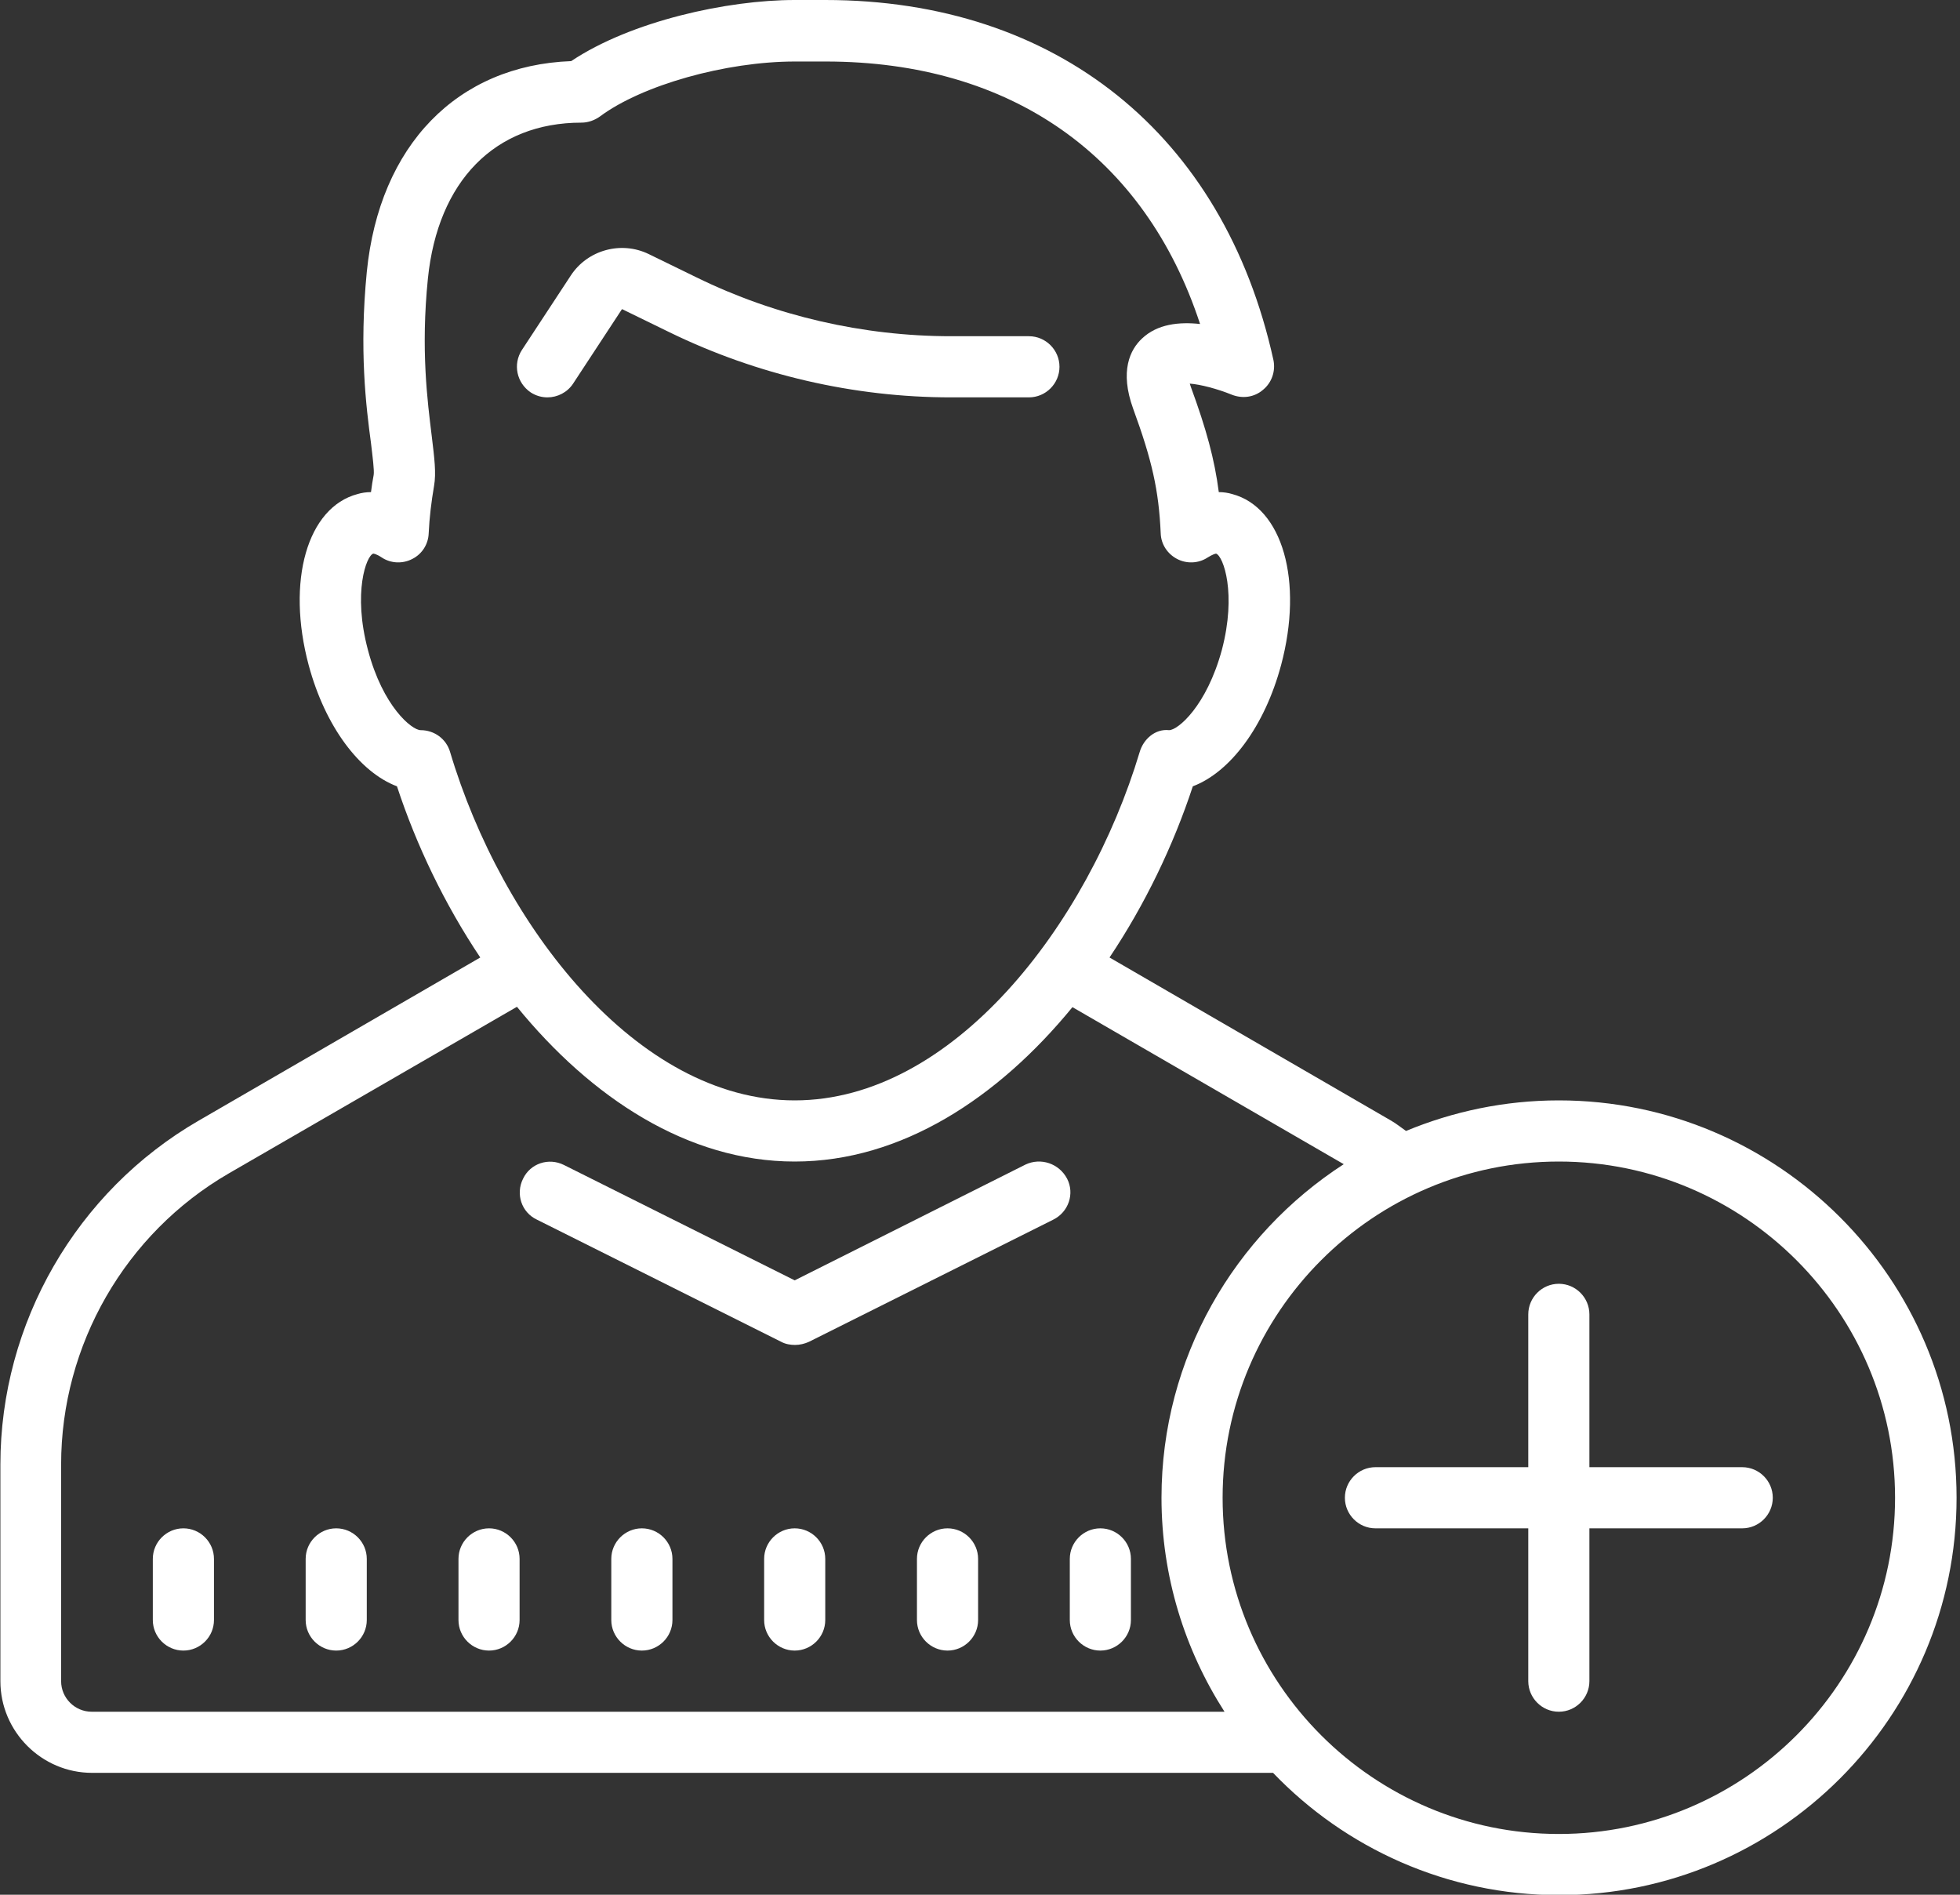 <?xml version="1.0" encoding="UTF-8"?>
<svg width="60px" height="58px" viewBox="0 0 60 58" version="1.1" xmlns="http://www.w3.org/2000/svg" xmlns:xlink="http://www.w3.org/1999/xlink">
    <rect x="0" y="0" width="60" height="58" fill="#333333" stroke="none"/>
    <!-- Generator: Sketch 63.1 (92452) - https://sketch.com -->
    <title>Group</title>
    <desc>Created with Sketch.</desc>
    <g id="SekurMessenger" stroke="none" stroke-width="1" fill="none" fill-rule="evenodd">
        <g id="Desktop-HD" transform="translate(-730, -3568)" fill="#FFFFFF" fill-rule="nonzero">
            <g id="Features" transform="translate(250, 3302)">
                <g id="Icon-ChatByInvites" transform="translate(480, 266)">
                    <g id="Group">
                        <path d="M53.333,44.912 L48.655,44.912 L48.655,40.234 C48.655,39.719 48.234,39.298 47.719,39.298 C47.205,39.298 46.784,39.719 46.784,40.234 L46.784,44.912 L42.105,44.912 C41.591,44.912 41.17,45.333 41.17,45.848 C41.17,46.363 41.591,46.784 42.105,46.784 L46.784,46.784 L46.784,51.462 C46.784,51.977 47.205,52.398 47.719,52.398 C48.234,52.398 48.655,51.977 48.655,51.462 L48.655,46.784 L53.333,46.784 C53.848,46.784 54.269,46.363 54.269,45.848 C54.269,45.333 53.848,44.912 53.333,44.912 Z" id="Path"></path>
                        <path d="M29.006,46.784 C28.491,46.784 28.07,47.205 28.07,47.719 L28.07,49.591 C28.07,50.105 28.491,50.526 29.006,50.526 C29.52,50.526 29.942,50.105 29.942,49.591 L29.942,47.719 C29.942,47.205 29.52,46.784 29.006,46.784 Z" id="Path"></path>
                        <path d="M33.684,46.784 C33.17,46.784 32.749,47.205 32.749,47.719 L32.749,49.591 C32.749,50.105 33.17,50.526 33.684,50.526 C34.199,50.526 34.62,50.105 34.62,49.591 L34.62,47.719 C34.62,47.205 34.199,46.784 33.684,46.784 Z" id="Path"></path>
                        <path d="M24.327,46.784 C23.813,46.784 23.392,47.205 23.392,47.719 L23.392,49.591 C23.392,50.105 23.813,50.526 24.327,50.526 C24.842,50.526 25.263,50.105 25.263,49.591 L25.263,47.719 C25.263,47.205 24.842,46.784 24.327,46.784 Z" id="Path"></path>
                        <path d="M19.649,46.784 C19.135,46.784 18.713,47.205 18.713,47.719 L18.713,49.591 C18.713,50.105 19.135,50.526 19.649,50.526 C20.164,50.526 20.585,50.105 20.585,49.591 L20.585,47.719 C20.585,47.205 20.164,46.784 19.649,46.784 Z" id="Path"></path>
                        <path d="M14.971,46.784 C14.456,46.784 14.035,47.205 14.035,47.719 L14.035,49.591 C14.035,50.105 14.456,50.526 14.971,50.526 C15.485,50.526 15.906,50.105 15.906,49.591 L15.906,47.719 C15.906,47.205 15.485,46.784 14.971,46.784 Z" id="Path"></path>
                        <path d="M10.292,46.784 C9.778,46.784 9.357,47.205 9.357,47.719 L9.357,49.591 C9.357,50.105 9.778,50.526 10.292,50.526 C10.807,50.526 11.228,50.105 11.228,49.591 L11.228,47.719 C11.228,47.205 10.807,46.784 10.292,46.784 Z" id="Path"></path>
                        <path d="M5.614,46.784 C5.099,46.784 4.678,47.205 4.678,47.719 L4.678,49.591 C4.678,50.105 5.099,50.526 5.614,50.526 C6.129,50.526 6.55,50.105 6.55,49.591 L6.55,47.719 C6.55,47.205 6.129,46.784 5.614,46.784 Z" id="Path"></path>
                        <path d="M20.503,10.175 C23.17,11.474 26.14,12.164 29.111,12.164 L31.497,12.164 C32.012,12.164 32.433,11.743 32.433,11.228 C32.433,10.713 32.012,10.292 31.497,10.292 L29.111,10.292 C26.433,10.292 23.731,9.673 21.322,8.491 L19.86,7.778 C19.018,7.368 17.988,7.649 17.474,8.433 L15.977,10.713 C15.696,11.146 15.813,11.719 16.246,12.012 C16.409,12.117 16.585,12.164 16.76,12.164 C17.064,12.164 17.368,12.012 17.544,11.743 L19.041,9.462 L20.503,10.175 Z" id="Path"></path>
                        <path d="M31.392,35.649 L24.327,39.193 L17.263,35.661 C16.795,35.427 16.234,35.614 16.012,36.082 C15.778,36.55 15.965,37.111 16.433,37.333 L23.918,41.076 C24.047,41.146 24.199,41.17 24.339,41.17 C24.48,41.17 24.632,41.135 24.76,41.076 L32.246,37.333 C32.713,37.099 32.901,36.538 32.667,36.082 C32.421,35.614 31.86,35.427 31.392,35.649 Z" id="Path"></path>
                        <path d="M47.719,33.684 C46.058,33.684 44.48,34.023 43.041,34.62 C42.889,34.515 42.749,34.398 42.585,34.304 L33.965,29.31 C35.053,27.684 35.918,25.883 36.515,24.07 C37.661,23.637 38.713,22.234 39.216,20.363 C39.906,17.789 39.263,15.532 37.719,15.123 L37.719,15.123 C37.602,15.088 37.462,15.064 37.31,15.064 C37.181,14.058 36.924,13.123 36.456,11.848 C36.444,11.813 36.433,11.778 36.421,11.743 C36.749,11.766 37.275,11.906 37.708,12.082 C38.035,12.211 38.398,12.164 38.667,11.93 C38.936,11.708 39.053,11.357 38.982,11.018 C37.462,4.117 32.339,0 25.263,0 L24.327,0 C22.269,0 19.322,0.643 17.485,1.871 C14,2 11.614,4.444 11.228,8.327 C10.994,10.725 11.205,12.433 11.357,13.567 C11.404,13.965 11.462,14.409 11.439,14.538 C11.404,14.713 11.38,14.889 11.357,15.064 C11.205,15.064 11.064,15.088 10.947,15.123 C9.404,15.532 8.76,17.789 9.45,20.363 C9.953,22.234 11.006,23.637 12.152,24.07 C12.749,25.883 13.614,27.684 14.702,29.31 L6.082,34.304 C2.339,36.468 0.012,40.503 0.012,44.83 L0.012,47.719 L0.012,49.591 L0.012,51.462 C0.012,53.006 1.275,54.269 2.819,54.269 L38.971,54.269 C41.181,56.573 44.292,58.012 47.731,58.012 C54.433,58.012 59.895,52.55 59.895,45.848 C59.895,39.146 54.421,33.684 47.719,33.684 Z M13.778,23.018 C13.661,22.62 13.298,22.351 12.877,22.351 C12.877,22.351 12.877,22.351 12.877,22.351 C12.608,22.351 11.719,21.626 11.263,19.895 C10.795,18.14 11.216,17.006 11.427,16.947 L11.427,16.947 C11.427,16.947 11.509,16.947 11.684,17.064 C11.965,17.251 12.327,17.263 12.62,17.111 C12.924,16.959 13.111,16.655 13.123,16.327 C13.146,15.836 13.205,15.357 13.287,14.877 C13.357,14.48 13.298,14.023 13.216,13.345 C13.088,12.292 12.877,10.713 13.099,8.526 C13.404,5.544 15.146,3.754 17.801,3.754 C18,3.754 18.199,3.684 18.363,3.567 C19.649,2.608 22.211,1.883 24.339,1.883 L25.275,1.883 C30.959,1.883 35.053,4.784 36.737,9.918 C36.094,9.848 35.427,9.918 34.959,10.363 C34.596,10.702 34.269,11.357 34.69,12.515 C35.263,14.082 35.474,15.006 35.532,16.327 C35.544,16.667 35.743,16.959 36.035,17.111 C36.327,17.263 36.69,17.251 36.971,17.064 C37.123,16.971 37.205,16.947 37.228,16.947 C37.45,17.029 37.86,18.164 37.404,19.895 C36.936,21.614 36.058,22.351 35.789,22.351 C35.368,22.304 35.006,22.62 34.889,23.018 C33.298,28.316 29.17,33.684 24.327,33.684 C19.485,33.684 15.357,28.316 13.778,23.018 Z M2.807,52.398 C2.292,52.398 1.871,51.977 1.871,51.462 L1.871,49.591 L1.871,47.719 L1.871,44.83 C1.871,41.17 3.836,37.754 7.006,35.918 L15.825,30.819 C18.094,33.602 21.053,35.556 24.327,35.556 C27.602,35.556 30.561,33.602 32.83,30.83 L41.135,35.637 C37.789,37.801 35.556,41.567 35.556,45.848 C35.556,48.257 36.269,50.503 37.485,52.398 L2.807,52.398 Z M47.719,56.14 C42.047,56.14 37.427,51.52 37.427,45.848 C37.427,40.175 42.047,35.556 47.719,35.556 C53.392,35.556 58.012,40.175 58.012,45.848 C58.012,51.52 53.392,56.14 47.719,56.14 Z" id="Shape"></path>
                    </g>
                </g>
            </g>
        </g>
    </g>
</svg>